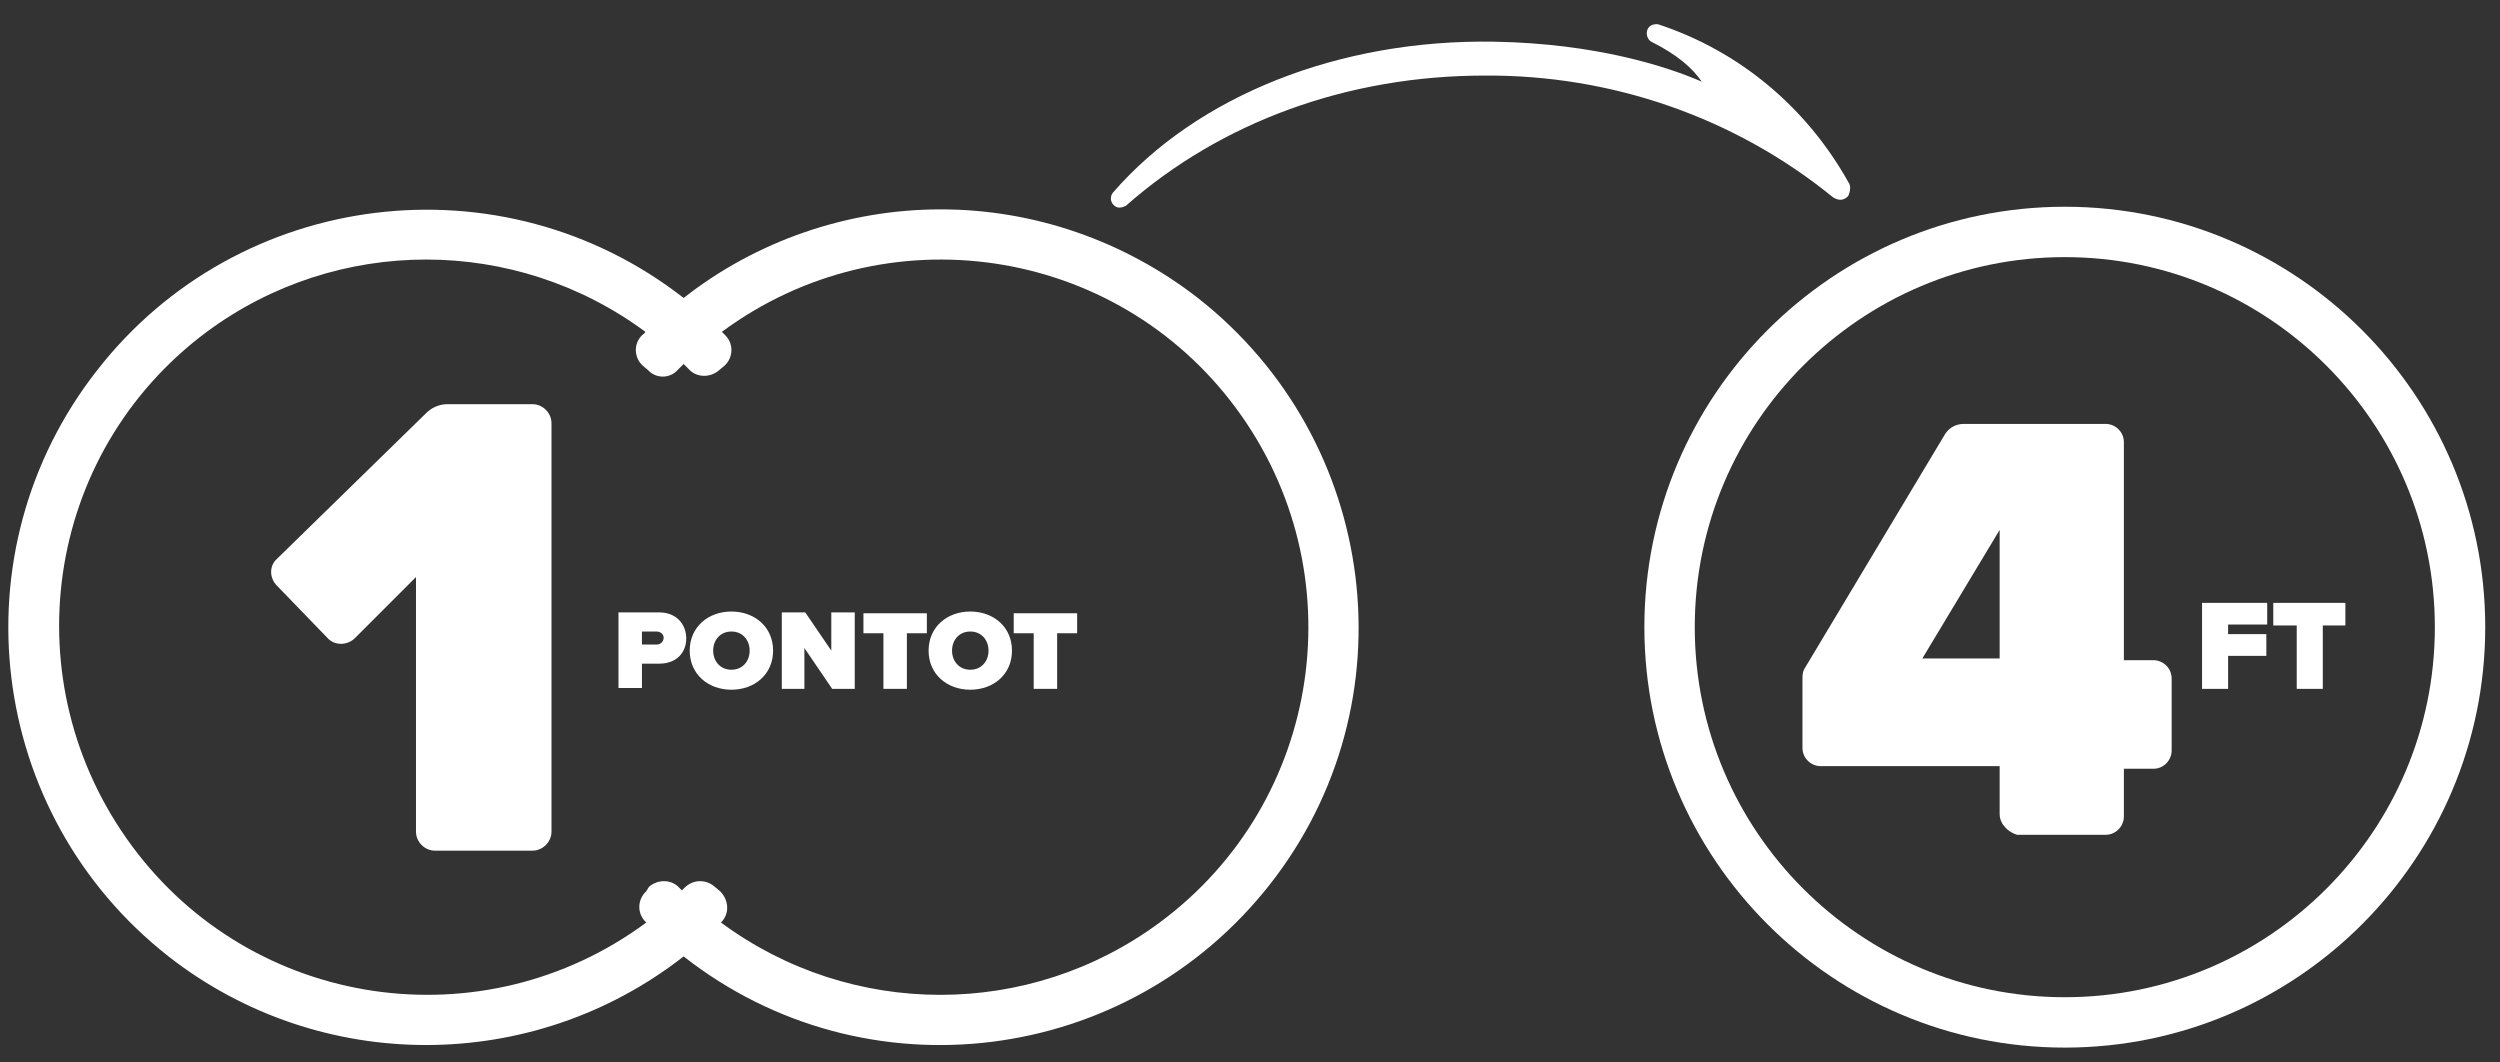 <?xml version="1.0" encoding="utf-8"?>
<!-- Generator: Adobe Illustrator 25.2.3, SVG Export Plug-In . SVG Version: 6.00 Build 0)  -->
<svg version="1.1" id="Warstwa_1" xmlns="http://www.w3.org/2000/svg" xmlns:xlink="http://www.w3.org/1999/xlink" x="0px" y="0px"
	 viewBox="0 0 287.8 122.3" style="enable-background:new 0 0 287.8 122.3;" xml:space="preserve">
	<rect x="0" y="0" width="287.8" height="122.3" fill="#333333" stroke="none"/>
	<defs>
		<style>
			.a{fill:#fff;}.b{fill:#fff;}
		</style>
	</defs>
<g class="a">
	<path d="M71.2,79.3v-8.8h4.7c2,0,3.1,1.4,3.1,3c0,1.6-1.1,2.9-3.1,2.9h-2v2.8H71.2z M75.6,72.7h-1.7v1.5h1.7c0.4,0,0.8-0.3,0.8-0.8
		C76.4,73,76,72.7,75.6,72.7z"/>
	<path d="M84.2,70.4c2.7,0,4.8,1.8,4.8,4.5c0,2.7-2.1,4.5-4.8,4.5s-4.8-1.8-4.8-4.5C79.4,72.2,81.5,70.4,84.2,70.4z M84.2,72.7
		c-1.3,0-2.1,1-2.1,2.2c0,1.2,0.8,2.2,2.1,2.2s2.1-1,2.1-2.2C86.3,73.7,85.5,72.7,84.2,72.7z"/>
	<path d="M95.8,79.3l-3.2-4.7v4.7H90v-8.8h2.7l3,4.4v-4.4h2.7v8.8H95.8z"/>
	<path d="M101.7,79.3v-6.4h-2.3v-2.3h7.3v2.3h-2.3v6.4H101.7z"/>
	<path d="M111.7,70.4c2.7,0,4.8,1.8,4.8,4.5c0,2.7-2.1,4.5-4.8,4.5s-4.8-1.8-4.8-4.5C106.9,72.2,109,70.4,111.7,70.4z M111.7,72.7
		c-1.3,0-2.1,1-2.1,2.2c0,1.2,0.8,2.2,2.1,2.2s2.1-1,2.1-2.2C113.8,73.7,113,72.7,111.7,72.7z"/>
	<path d="M119,79.3v-6.4h-2.3v-2.3h7.3v2.3h-2.3v6.4H119z"/>
</g>
<g class="b">
	<path d="M253.5,79.3v-9.9h7.5v2.5h-4.5V73h4.4v2.5h-4.4v3.8H253.5z"/>
	<path d="M264.4,79.3V72h-2.7v-2.6h8.3V72h-2.6v7.3H264.4z"/>
</g>
<g class="b">
	<path d="M230.2,93.7v-5.5h-20.6c-1.1,0-2.1-0.9-2.1-2.1V78c0-0.5,0.1-0.9,0.4-1.3l16-26.7c0.5-0.8,1.3-1.2,2.2-1.2h16.3
		c1.1,0,2.1,0.9,2.1,2.1v25.1h3.4c1.1,0,2.1,0.9,2.1,2.1v8.3c0,1.1-0.9,2.1-2.1,2.1h-3.4v5.5c0,1.1-0.9,2.1-2.1,2.1h-10.2
		C231.2,95.8,230.2,94.9,230.2,93.7z M230.2,61l-8.9,14.8h8.9V61z"/>
</g>
<g id="Group_32" transform="translate(0 42.603)" class="a">
	<path id="Path_200" d="M108.3-18.5c-10.7,0-21.2,3.6-29.6,10.2C57.8-24.6,27.5-20.9,11.2,0C-5.2,20.9-1.5,51.1,19.4,67.5
		c17.4,13.6,41.9,13.6,59.3,0c20.9,16.4,51.1,12.6,67.5-8.3c16.4-20.9,12.6-51.1-8.3-67.5C129.4-14.9,119-18.5,108.3-18.5z M78,0
		c0.2-0.2,0.4-0.4,0.7-0.7c0.2,0.2,0.4,0.4,0.6,0.6c0.9,1,2.5,1,3.5,0.1l0.6-0.5c1-0.9,1.1-2.5,0.1-3.5c0,0,0,0,0,0l-0.4-0.4
		c18.8-13.9,45.3-10,59.2,8.8s10,45.3-8.8,59.2c-15,11.1-35.5,11.1-50.5,0l0,0c1-1,0.9-2.5,0-3.5c0,0,0,0-0.1-0.1l-0.6-0.5
		c-1-0.9-2.5-0.9-3.5,0.1c-0.1,0.1-0.2,0.2-0.3,0.3c-0.1-0.1-0.2-0.2-0.3-0.3c-0.9-1-2.5-1-3.5-0.1L74.4,60c-1,0.9-1.1,2.5-0.1,3.5
		c0,0,0,0,0.1,0.1l0,0c-18.8,13.9-45.3,10-59.2-8.8S5,9.6,23.8-4.4c15-11.1,35.5-11.1,50.5,0C74.2-4.2,74-4.1,73.9-4
		c-1,1-0.9,2.6,0.1,3.5c0,0,0,0,0,0l0.6,0.5C75.5,1,77.1,1,78,0z"/>
</g>
<path class="b" d="M212.8,21c-4.8-8.6-12.5-15.1-21.9-18.2c-0.6-0.1-1.2,0.2-1.3,0.8c-0.1,0.4,0.1,1,0.5,1.2c0,0,0,0,0,0
	c3,1.5,4.8,3.1,5.8,4.6C192,7.7,183.8,5,172,4.8c-17.8-0.3-34.2,6.2-43.9,17.4c-0.3,0.4-0.3,1,0.1,1.4c0.2,0.2,0.4,0.3,0.7,0.3
	c0.2,0,0.5-0.1,0.7-0.2c11-9.7,25.6-15,41.3-15c14.6-0.1,28.8,4.8,40.1,14c0.3,0.2,0.6,0.3,0.9,0.3c0.3,0,0.7-0.2,0.9-0.5
	C213,22,213.1,21.4,212.8,21z"/>
<path class="b" id="Path_1378_2_" d="M237.7,23.8c-26.7,0-48.4,21.7-48.4,48.4c0,26.7,21.7,48.4,48.4,48.4c26.7,0,48.4-21.7,48.4-48.4l0,0
	C286.1,45.5,264.4,23.8,237.7,23.8z M280.3,72.2c0,23.5-19.1,42.6-42.6,42.6c-23.5,0-42.6-19.1-42.6-42.6
	c0-23.5,19.1-42.6,42.6-42.6c0,0,0,0,0,0C261.2,29.6,280.3,48.7,280.3,72.2L280.3,72.2z"/>
<g class="a" id="Group_80_2_" transform="translate(22.888 24.729)">
	<path id="Path_1379_2_" d="M38.4,21.8h-9.8c-0.9,0-1.8,0.4-2.4,1L9,39.6c-0.9,0.8-0.9,2.2,0,3.1l5.8,6c0.8,0.9,2.2,0.9,3.1,0.1
		c0,0,0,0,0,0l0,0l7.1-7.1V71c0,1.2,1,2.2,2.2,2.2h11.2c1.2,0,2.2-1,2.2-2.2V24C40.6,22.8,39.6,21.8,38.4,21.8L38.4,21.8L38.4,21.8
		L38.4,21.8z"/>
</g>
</svg>